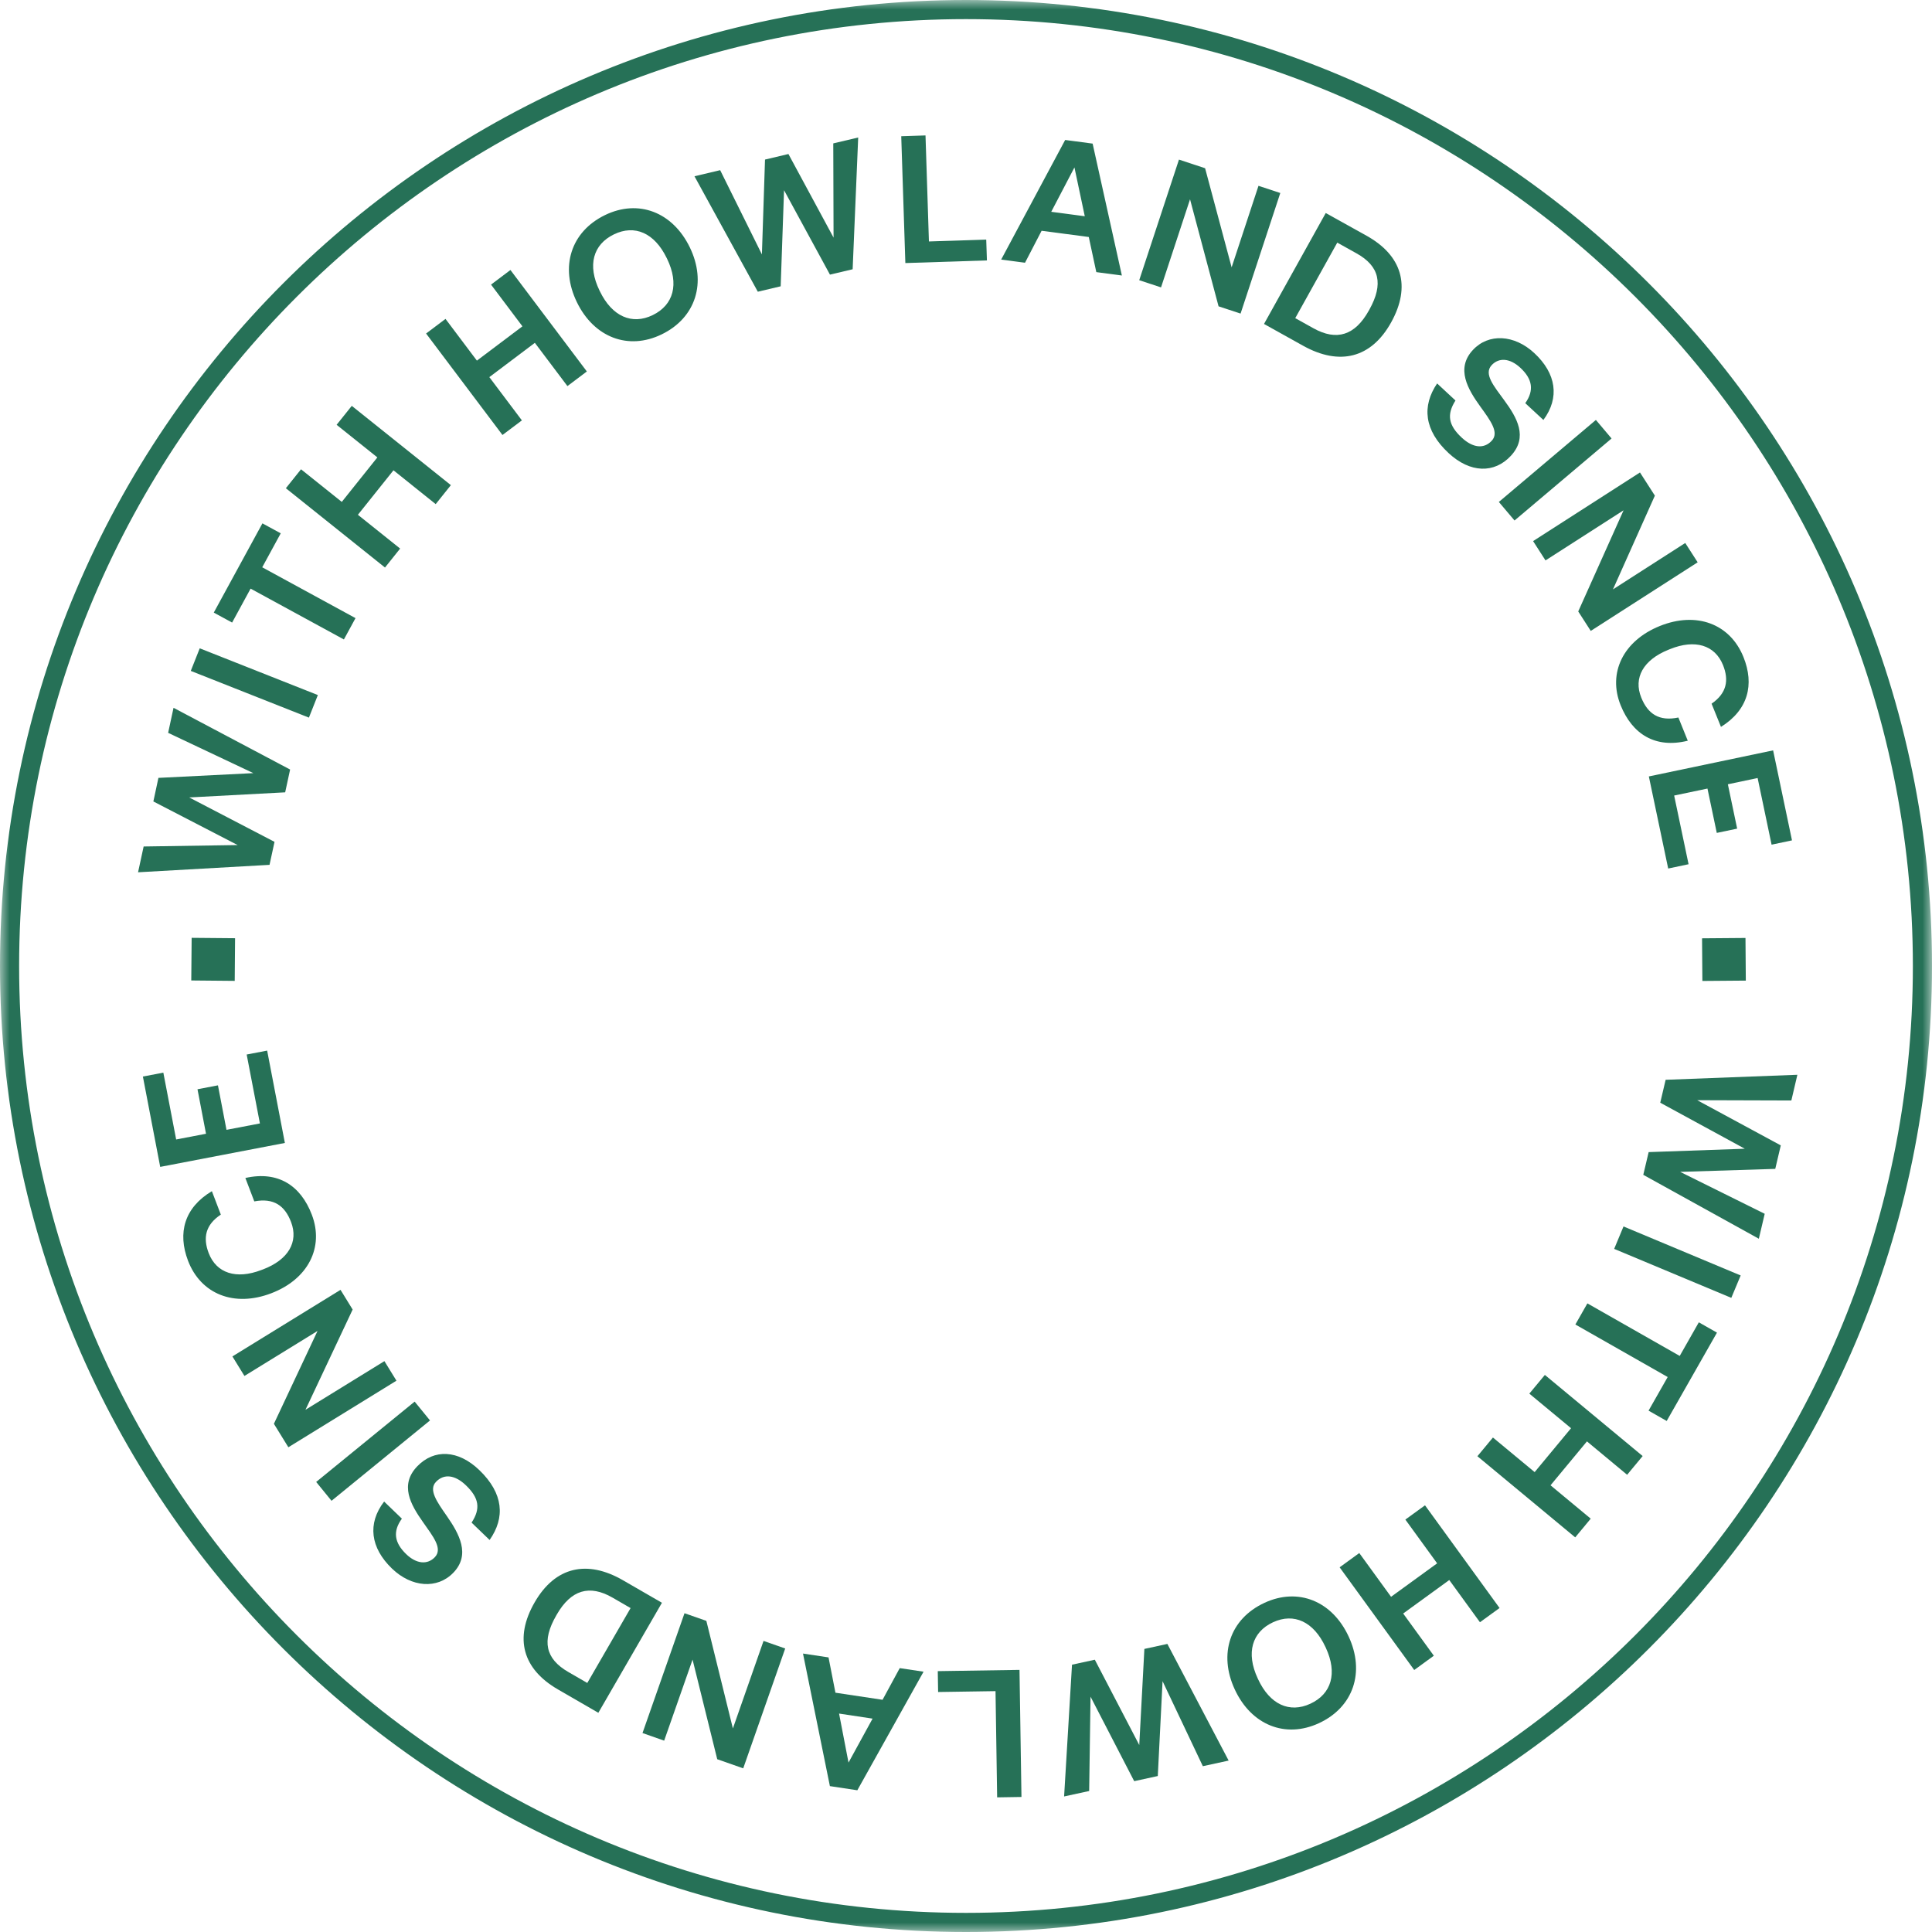 <svg width="100" height="100" viewBox="0 0 100 100" fill="none" xmlns="http://www.w3.org/2000/svg">
<path fill-rule="evenodd" clip-rule="evenodd" d="M34.527 13.393L34.505 13.349C33.875 12.057 32.854 11.607 31.775 12.132C30.697 12.656 30.393 13.73 31.031 15.039L31.053 15.084C31.681 16.375 32.708 16.834 33.786 16.309C34.864 15.785 35.163 14.702 34.527 13.393ZM29.86 15.642C28.975 13.825 29.54 11.997 31.312 11.134C33.04 10.293 34.813 10.973 35.702 12.798C36.586 14.615 36.022 16.444 34.25 17.306C32.522 18.147 30.748 17.468 29.86 15.642Z" fill="#267157"/>
<path fill-rule="evenodd" clip-rule="evenodd" d="M35.946 9.123L37.276 8.808L39.436 13.168L39.597 8.259L40.809 7.972L43.145 12.299L43.13 7.422L44.42 7.117L44.133 13.937L42.958 14.214L40.582 9.845L40.408 14.819L39.224 15.099L35.946 9.123Z" fill="#267157"/>
<path fill-rule="evenodd" clip-rule="evenodd" d="M46.648 7.051L47.904 7.01L48.081 12.498L51.047 12.401L51.083 13.479L46.861 13.616L46.648 7.051Z" fill="#267157"/>
<path fill-rule="evenodd" clip-rule="evenodd" d="M56.148 11.193L55.613 8.666L54.412 10.963L56.148 11.193ZM55.133 7.245L56.554 7.433L58.068 14.26L56.745 14.085L56.355 12.267L53.913 11.945L53.055 13.599L51.82 13.436L55.133 7.245Z" fill="#267157"/>
<path fill-rule="evenodd" clip-rule="evenodd" d="M61.023 8.261L62.376 8.708L63.749 13.838L65.139 9.618L66.268 9.99L64.212 16.231L63.073 15.856L61.596 10.316L60.095 14.875L58.966 14.503L61.023 8.261Z" fill="#267157"/>
<path fill-rule="evenodd" clip-rule="evenodd" d="M67.985 16.992C69.187 17.661 70.135 17.362 70.852 16.073L70.881 16.021C71.617 14.699 71.405 13.776 70.212 13.113L69.217 12.558L67.042 16.467L67.985 16.992ZM68.62 11.026L70.73 12.2C72.555 13.215 73.056 14.798 72.003 16.691C70.968 18.55 69.326 18.938 67.457 17.9L65.425 16.768L68.62 11.026Z" fill="#267157"/>
<path fill-rule="evenodd" clip-rule="evenodd" d="M74.385 19.847L75.335 20.73C74.872 21.462 74.97 22.011 75.659 22.652C76.24 23.191 76.81 23.247 77.214 22.811C77.604 22.39 77.162 21.79 76.623 21.046C75.972 20.145 75.344 19.076 76.234 18.117C77.047 17.239 78.382 17.315 79.412 18.273C80.552 19.33 80.74 20.585 79.886 21.737L78.948 20.868C79.415 20.206 79.323 19.621 78.692 19.035C78.155 18.537 77.585 18.494 77.208 18.9C76.784 19.358 77.326 19.984 77.865 20.726C78.515 21.613 79.106 22.621 78.202 23.593C77.347 24.516 76.099 24.491 74.982 23.455C73.705 22.269 73.594 21.019 74.385 19.847Z" fill="#267157"/>
<path fill-rule="evenodd" clip-rule="evenodd" d="M82.603 21.736L83.414 22.696L78.392 26.941L77.58 25.981L82.603 21.736Z" fill="#267157"/>
<path fill-rule="evenodd" clip-rule="evenodd" d="M84.885 24.455L85.656 25.654L83.487 30.506L87.228 28.105L87.871 29.105L82.337 32.656L81.689 31.648L84.036 26.413L79.995 29.007L79.353 28.007L84.885 24.455Z" fill="#267157"/>
<path fill-rule="evenodd" clip-rule="evenodd" d="M85.909 32.403C87.809 31.636 89.547 32.289 90.24 34.005C90.818 35.437 90.484 36.746 89.077 37.624L88.591 36.423C89.376 35.881 89.5 35.212 89.182 34.422C88.763 33.385 87.73 33.077 86.445 33.596L86.353 33.633C85.059 34.156 84.536 35.082 84.952 36.109C85.29 36.946 85.87 37.35 86.873 37.138L87.359 38.34C85.669 38.756 84.487 37.995 83.886 36.508C83.207 34.829 84.019 33.166 85.909 32.403Z" fill="#267157"/>
<path fill-rule="evenodd" clip-rule="evenodd" d="M91.776 38.839L92.753 43.497L91.697 43.72L90.974 40.27L89.434 40.594L89.915 42.89L88.86 43.111L88.378 40.816L86.654 41.177L87.4 44.732L86.345 44.955L85.344 40.188L91.776 38.839Z" fill="#267157"/>
<path fill-rule="evenodd" clip-rule="evenodd" d="M90.346 48.549L90.363 50.756L88.115 50.774L88.098 48.567L90.346 48.549Z" fill="#267157"/>
<path fill-rule="evenodd" clip-rule="evenodd" d="M93.032 55.63L92.72 56.961L87.847 56.946L92.173 59.285L91.887 60.501L86.965 60.656L91.341 62.826L91.037 64.117L85.056 60.809L85.334 59.633L90.31 59.458L85.934 57.076L86.213 55.89L93.032 55.63Z" fill="#267157"/>
<path fill-rule="evenodd" clip-rule="evenodd" d="M90.097 66.018L89.612 67.177L83.549 64.642L84.033 63.481L90.097 66.018Z" fill="#267157"/>
<path fill-rule="evenodd" clip-rule="evenodd" d="M86.942 70.183L87.931 68.443L88.87 68.977L86.268 73.549L85.329 73.015L86.319 71.275L81.541 68.556L82.163 67.463L86.942 70.183Z" fill="#267157"/>
<path fill-rule="evenodd" clip-rule="evenodd" d="M85.024 75.365L84.22 76.334L82.14 74.606L80.255 76.879L82.336 78.606L81.533 79.574L76.47 75.374L77.274 74.406L79.433 76.196L81.317 73.924L79.158 72.134L79.962 71.166L85.024 75.365Z" fill="#267157"/>
<path fill-rule="evenodd" clip-rule="evenodd" d="M77.617 83.23L76.602 83.967L75.014 81.782L72.628 83.515L74.215 85.7L73.2 86.439L69.339 81.124L70.356 80.385L72.001 82.65L74.386 80.918L72.741 78.653L73.758 77.915L77.617 83.23Z" fill="#267157"/>
<path fill-rule="evenodd" clip-rule="evenodd" d="M65.098 86.873L65.119 86.918C65.725 88.219 66.74 88.688 67.827 88.183C68.914 87.677 69.238 86.61 68.624 85.288L68.603 85.243C67.997 83.94 66.977 83.464 65.89 83.969C64.803 84.475 64.484 85.551 65.098 86.873ZM69.806 84.706C70.658 86.539 70.061 88.357 68.273 89.189C66.53 89.999 64.767 89.288 63.912 87.446C63.059 85.614 63.656 83.795 65.445 82.964C67.187 82.153 68.951 82.864 69.806 84.706Z" fill="#267157"/>
<path fill-rule="evenodd" clip-rule="evenodd" d="M63.594 91.127L62.259 91.418L60.174 87.018L59.927 91.927L58.706 92.193L56.446 87.82L56.375 92.702L55.078 92.984L55.487 86.164L56.668 85.907L58.968 90.322L59.233 85.348L60.423 85.089L63.594 91.127Z" fill="#267157"/>
<path fill-rule="evenodd" clip-rule="evenodd" d="M52.871 93.011L51.612 93.031L51.528 87.533L48.557 87.578L48.539 86.498L52.769 86.433L52.871 93.011Z" fill="#267157"/>
<path fill-rule="evenodd" clip-rule="evenodd" d="M43.43 88.694L43.919 91.231L45.164 88.956L43.43 88.694ZM44.375 92.664L42.955 92.449L41.563 85.588L42.885 85.787L43.242 87.614L45.681 87.981L46.57 86.342L47.803 86.527L44.375 92.664Z" fill="#267157"/>
<path fill-rule="evenodd" clip-rule="evenodd" d="M38.469 91.529L37.124 91.057L35.847 85.901L34.377 90.096L33.256 89.702L35.43 83.5L36.561 83.896L37.934 89.464L39.521 84.933L40.642 85.326L38.469 91.529Z" fill="#267157"/>
<path fill-rule="evenodd" clip-rule="evenodd" d="M31.704 82.693C30.512 82.005 29.558 82.288 28.82 83.566L28.791 83.618C28.031 84.93 28.228 85.855 29.412 86.54L30.398 87.11L32.639 83.234L31.704 82.693ZM30.97 88.654L28.878 87.444C27.068 86.397 26.592 84.807 27.678 82.929C28.744 81.084 30.395 80.724 32.247 81.795L34.262 82.959L30.97 88.654Z" fill="#267157"/>
<path fill-rule="evenodd" clip-rule="evenodd" d="M25.342 79.709L24.409 78.81C24.885 78.087 24.798 77.537 24.12 76.883C23.55 76.335 22.982 76.269 22.57 76.697C22.172 77.11 22.604 77.718 23.129 78.471C23.761 79.382 24.371 80.463 23.465 81.403C22.634 82.266 21.303 82.165 20.29 81.19C19.171 80.113 19.009 78.857 19.882 77.72L20.802 78.606C20.325 79.259 20.405 79.845 21.025 80.442C21.552 80.95 22.119 81.002 22.505 80.602C22.936 80.154 22.407 79.52 21.882 78.767C21.249 77.87 20.677 76.852 21.597 75.896C22.468 74.991 23.714 75.037 24.813 76.095C26.066 77.302 26.153 78.554 25.342 79.709Z" fill="#267157"/>
<path fill-rule="evenodd" clip-rule="evenodd" d="M17.16 77.681L16.365 76.705L21.462 72.547L22.257 73.522L17.16 77.681Z" fill="#267157"/>
<path fill-rule="evenodd" clip-rule="evenodd" d="M14.926 74.91L14.177 73.696L16.436 68.889L12.652 71.219L12.029 70.208L17.625 66.762L18.253 67.782L15.811 72.97L19.897 70.452L20.52 71.464L14.926 74.91Z" fill="#267157"/>
<path fill-rule="evenodd" clip-rule="evenodd" d="M14.036 66.941C12.121 67.673 10.394 66.986 9.732 65.255C9.182 63.812 9.542 62.507 10.967 61.655L11.43 62.868C10.634 63.395 10.497 64.062 10.801 64.858C11.201 65.904 12.227 66.233 13.523 65.737L13.616 65.703C14.921 65.204 15.461 64.286 15.065 63.25C14.744 62.409 14.171 61.991 13.162 62.184L12.7 60.972C14.399 60.589 15.568 61.372 16.14 62.872C16.787 64.565 15.943 66.214 14.036 66.941Z" fill="#267157"/>
<path fill-rule="evenodd" clip-rule="evenodd" d="M8.292 60.398L7.396 55.722L8.454 55.519L9.118 58.979L10.663 58.683L10.222 56.38L11.281 56.177L11.723 58.48L13.453 58.149L12.768 54.582L13.828 54.379L14.745 59.159L8.292 60.398Z" fill="#267157"/>
<path fill-rule="evenodd" clip-rule="evenodd" d="M7.146 45.149L7.435 43.814L12.3 43.74L7.938 41.483L8.2 40.263L13.113 40.017L8.703 37.932L8.982 36.636L15.016 39.831L14.761 41.011L9.794 41.276L14.209 43.574L13.951 44.764L7.146 45.149Z" fill="#267157"/>
<path fill-rule="evenodd" clip-rule="evenodd" d="M9.875 34.726L10.338 33.557L16.452 35.976L15.989 37.144L9.875 34.726Z" fill="#267157"/>
<path fill-rule="evenodd" clip-rule="evenodd" d="M12.971 30.467L12.014 32.224L11.065 31.708L13.583 27.089L14.531 27.605L13.573 29.363L18.401 31.994L17.8 33.098L12.971 30.467Z" fill="#267157"/>
<path fill-rule="evenodd" clip-rule="evenodd" d="M14.796 25.271L15.581 24.29L17.691 25.978L19.532 23.675L17.423 21.988L18.208 21.007L23.337 25.111L22.552 26.093L20.366 24.343L18.525 26.645L20.711 28.394L19.927 29.376L14.796 25.271Z" fill="#267157"/>
<path fill-rule="evenodd" clip-rule="evenodd" d="M22.054 17.263L23.059 16.506L24.684 18.666L27.041 16.891L25.416 14.731L26.42 13.975L30.375 19.227L29.37 19.984L27.684 17.745L25.328 19.52L27.013 21.759L26.008 22.515L22.054 17.263Z" fill="#267157"/>
<path fill-rule="evenodd" clip-rule="evenodd" d="M9.9 50.749L9.92 48.542L12.167 48.562L12.149 50.77L9.9 50.749Z" fill="#267157"/>
<mask id="mask0_1_7" style="mask-type:alpha" maskUnits="userSpaceOnUse" x="0" y="0" width="100" height="100">
<path fill-rule="evenodd" clip-rule="evenodd" d="M0 0H100V99.999H0V0Z" fill="white"/>
</mask>
<g mask="url(#mask0_1_7)">
<path fill-rule="evenodd" clip-rule="evenodd" d="M50 0.99C22.976 0.99 0.99 22.976 0.99 50C0.99 77.023 22.976 99.01 50 99.01C77.024 99.01 99.01 77.023 99.01 50C99.01 22.976 77.024 0.99 50 0.99ZM50 100C22.43 100 0 77.569 0 50C0 22.43 22.43 0 50 0C77.57 0 100 22.43 100 50C100 77.569 77.57 100 50 100Z" fill="#267157"/>
</g>
</svg>
